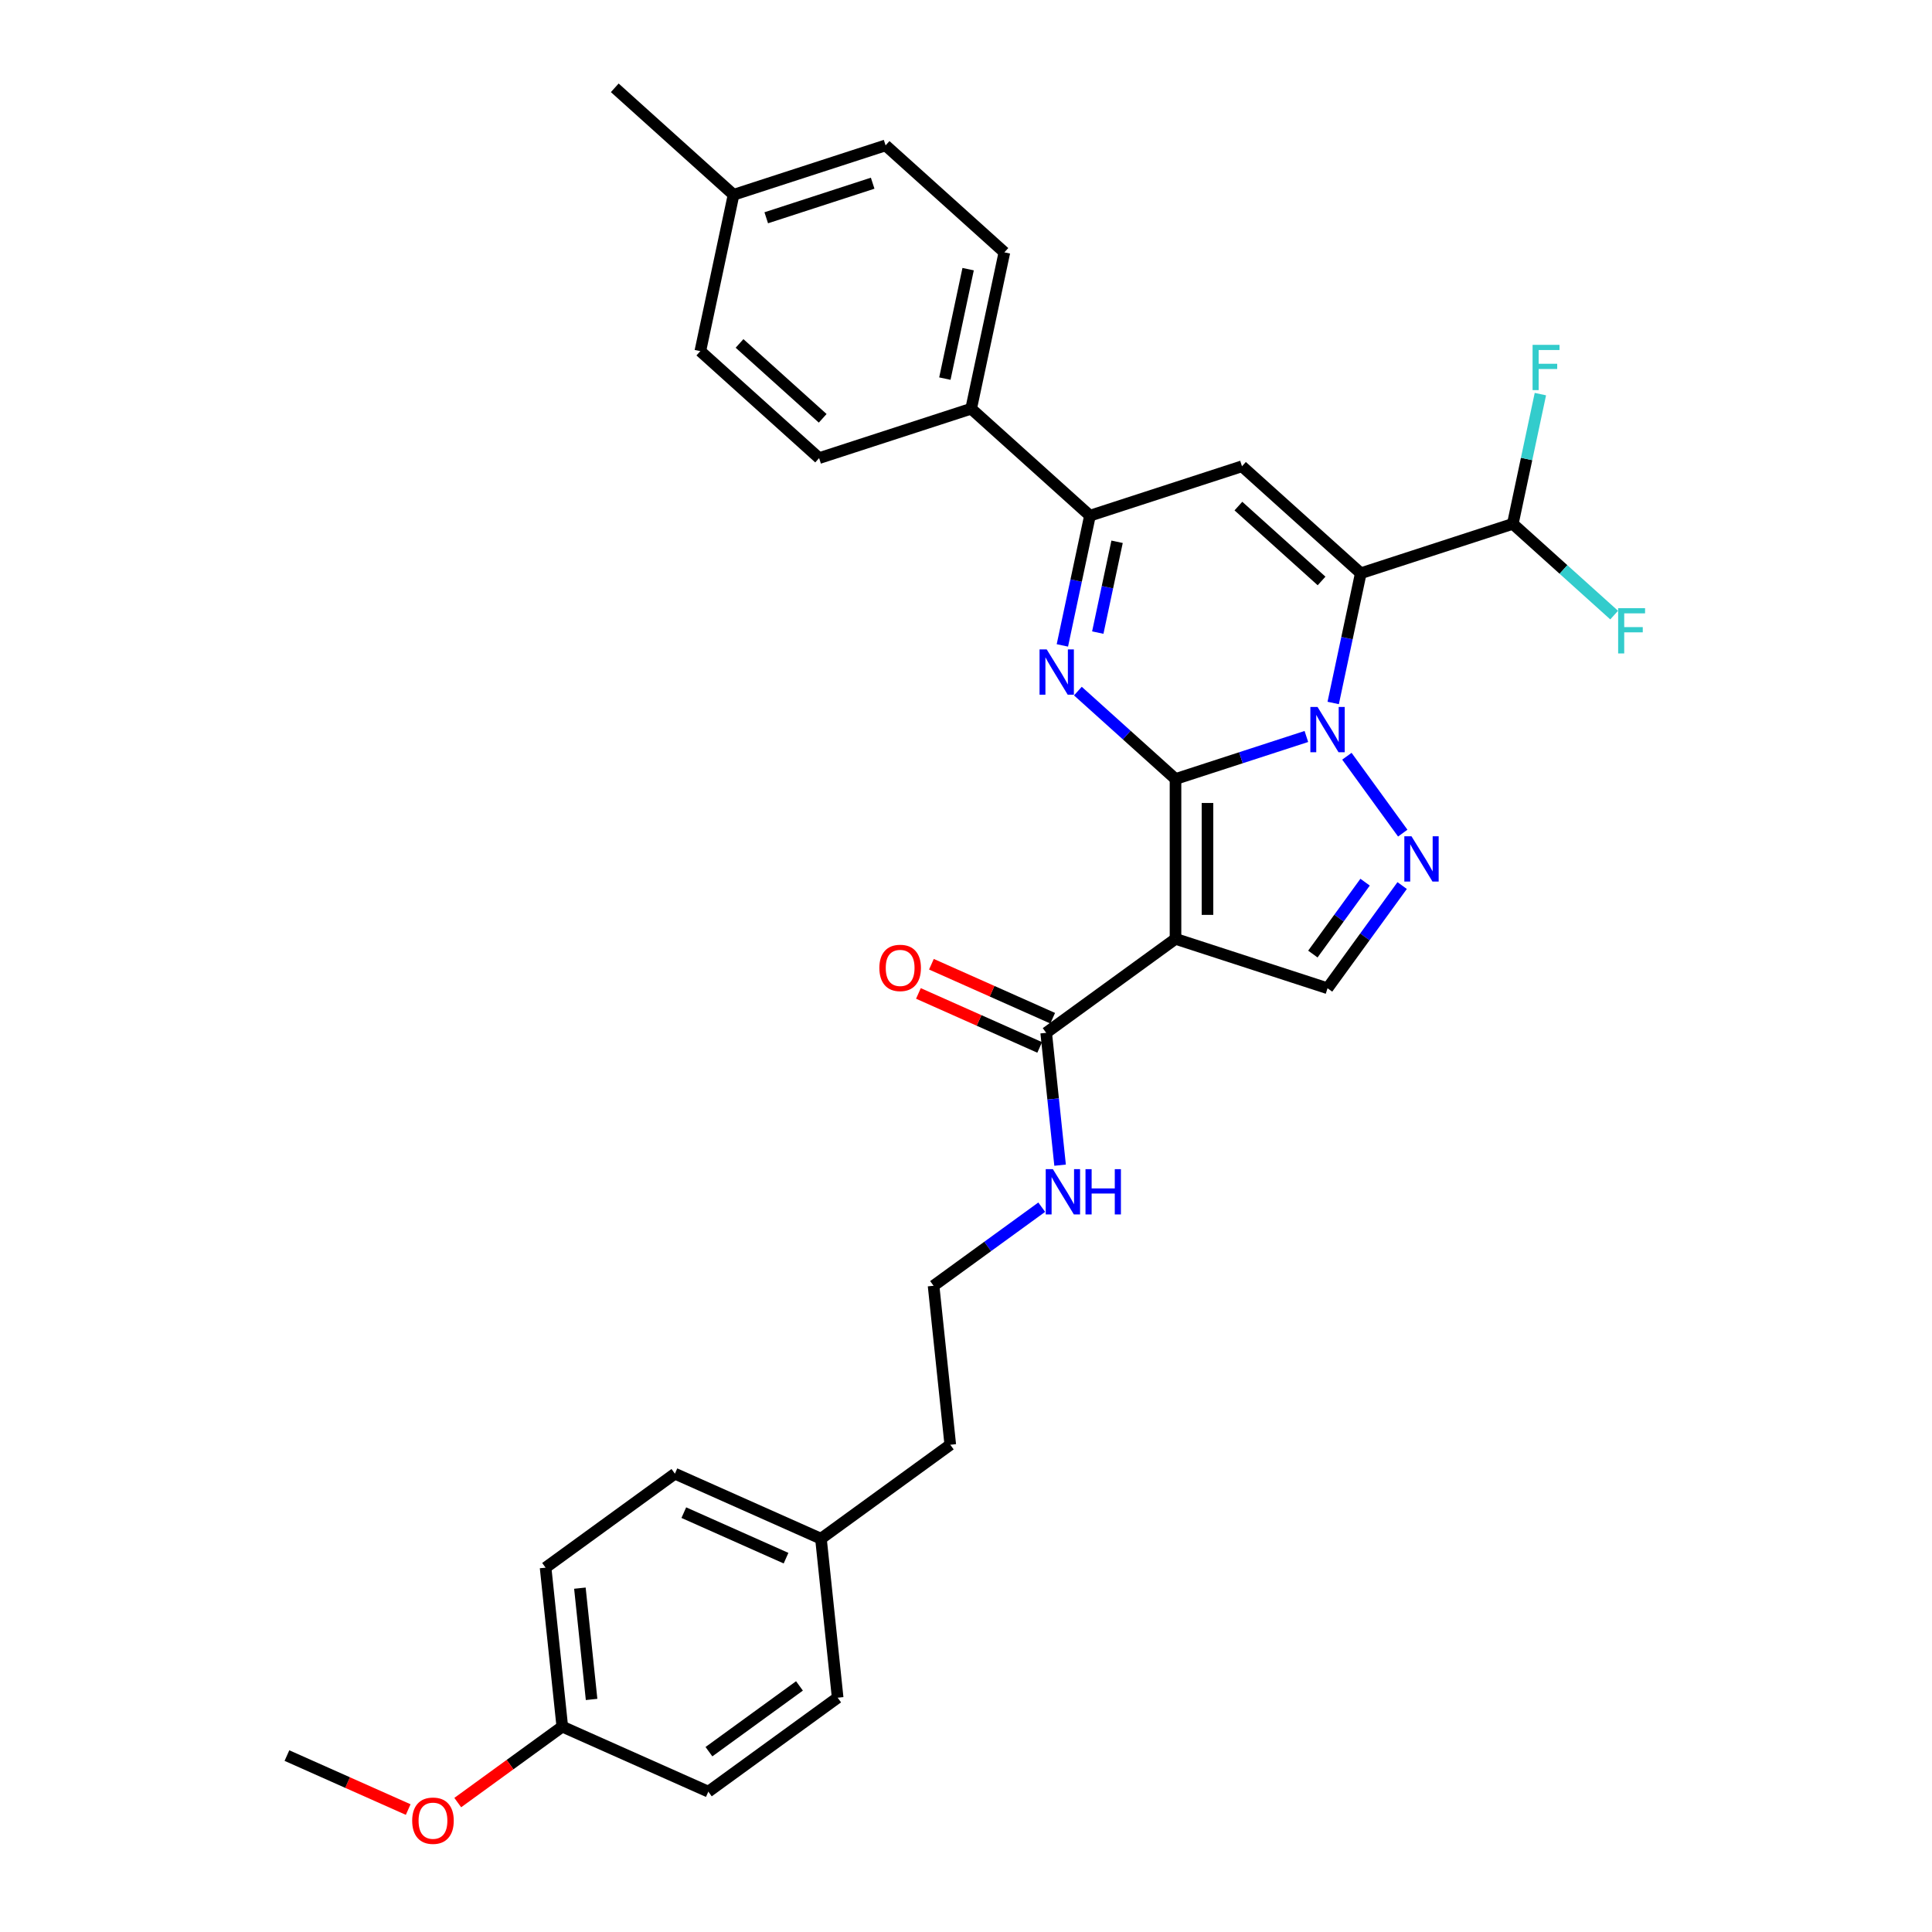 <?xml version='1.0' encoding='iso-8859-1'?>
<svg version='1.1' baseProfile='full'
              xmlns='http://www.w3.org/2000/svg'
                      xmlns:rdkit='http://www.rdkit.org/xml'
                      xmlns:xlink='http://www.w3.org/1999/xlink'
                  xml:space='preserve'
width='1000px' height='1000px' viewBox='0 0 1000 1000'>
<!-- END OF HEADER -->
<rect style='opacity:1.0;fill:#FFFFFF;stroke:none' width='1000' height='1000' x='0' y='0'> </rect>
<path class='bond-0' d='M 608.442,403.211 L 642.31,392.207' style='fill:none;fill-rule:evenodd;stroke:#000000;stroke-width:6px;stroke-linecap:butt;stroke-linejoin:miter;stroke-opacity:1' />
<path class='bond-0' d='M 642.31,392.207 L 676.178,381.202' style='fill:none;fill-rule:evenodd;stroke:#0000FF;stroke-width:6px;stroke-linecap:butt;stroke-linejoin:miter;stroke-opacity:1' />
<path class='bond-2' d='M 608.442,403.211 L 608.442,485.952' style='fill:none;fill-rule:evenodd;stroke:#000000;stroke-width:6px;stroke-linecap:butt;stroke-linejoin:miter;stroke-opacity:1' />
<path class='bond-2' d='M 624.99,415.622 L 624.99,473.541' style='fill:none;fill-rule:evenodd;stroke:#000000;stroke-width:6px;stroke-linecap:butt;stroke-linejoin:miter;stroke-opacity:1' />
<path class='bond-3' d='M 608.442,403.211 L 583.175,380.461' style='fill:none;fill-rule:evenodd;stroke:#000000;stroke-width:6px;stroke-linecap:butt;stroke-linejoin:miter;stroke-opacity:1' />
<path class='bond-3' d='M 583.175,380.461 L 557.908,357.71' style='fill:none;fill-rule:evenodd;stroke:#0000FF;stroke-width:6px;stroke-linecap:butt;stroke-linejoin:miter;stroke-opacity:1' />
<path class='bond-1' d='M 690.063,363.858 L 697.2,330.284' style='fill:none;fill-rule:evenodd;stroke:#0000FF;stroke-width:6px;stroke-linecap:butt;stroke-linejoin:miter;stroke-opacity:1' />
<path class='bond-1' d='M 697.2,330.284 L 704.336,296.71' style='fill:none;fill-rule:evenodd;stroke:#000000;stroke-width:6px;stroke-linecap:butt;stroke-linejoin:miter;stroke-opacity:1' />
<path class='bond-4' d='M 697.148,391.427 L 726.062,431.223' style='fill:none;fill-rule:evenodd;stroke:#0000FF;stroke-width:6px;stroke-linecap:butt;stroke-linejoin:miter;stroke-opacity:1' />
<path class='bond-9' d='M 704.336,296.71 L 783.028,271.141' style='fill:none;fill-rule:evenodd;stroke:#000000;stroke-width:6px;stroke-linecap:butt;stroke-linejoin:miter;stroke-opacity:1' />
<path class='bond-32' d='M 704.336,296.71 L 642.847,241.345' style='fill:none;fill-rule:evenodd;stroke:#000000;stroke-width:6px;stroke-linecap:butt;stroke-linejoin:miter;stroke-opacity:1' />
<path class='bond-32' d='M 684.04,300.703 L 640.998,261.947' style='fill:none;fill-rule:evenodd;stroke:#000000;stroke-width:6px;stroke-linecap:butt;stroke-linejoin:miter;stroke-opacity:1' />
<path class='bond-7' d='M 608.442,485.952 L 687.133,511.521' style='fill:none;fill-rule:evenodd;stroke:#000000;stroke-width:6px;stroke-linecap:butt;stroke-linejoin:miter;stroke-opacity:1' />
<path class='bond-8' d='M 608.442,485.952 L 541.502,534.586' style='fill:none;fill-rule:evenodd;stroke:#000000;stroke-width:6px;stroke-linecap:butt;stroke-linejoin:miter;stroke-opacity:1' />
<path class='bond-6' d='M 549.883,334.062 L 557.019,300.488' style='fill:none;fill-rule:evenodd;stroke:#0000FF;stroke-width:6px;stroke-linecap:butt;stroke-linejoin:miter;stroke-opacity:1' />
<path class='bond-6' d='M 557.019,300.488 L 564.156,266.913' style='fill:none;fill-rule:evenodd;stroke:#000000;stroke-width:6px;stroke-linecap:butt;stroke-linejoin:miter;stroke-opacity:1' />
<path class='bond-6' d='M 568.21,327.43 L 573.206,303.928' style='fill:none;fill-rule:evenodd;stroke:#0000FF;stroke-width:6px;stroke-linecap:butt;stroke-linejoin:miter;stroke-opacity:1' />
<path class='bond-6' d='M 573.206,303.928 L 578.201,280.426' style='fill:none;fill-rule:evenodd;stroke:#000000;stroke-width:6px;stroke-linecap:butt;stroke-linejoin:miter;stroke-opacity:1' />
<path class='bond-31' d='M 725.752,458.366 L 706.443,484.944' style='fill:none;fill-rule:evenodd;stroke:#0000FF;stroke-width:6px;stroke-linecap:butt;stroke-linejoin:miter;stroke-opacity:1' />
<path class='bond-31' d='M 706.443,484.944 L 687.133,511.521' style='fill:none;fill-rule:evenodd;stroke:#000000;stroke-width:6px;stroke-linecap:butt;stroke-linejoin:miter;stroke-opacity:1' />
<path class='bond-31' d='M 706.571,456.613 L 693.055,475.217' style='fill:none;fill-rule:evenodd;stroke:#0000FF;stroke-width:6px;stroke-linecap:butt;stroke-linejoin:miter;stroke-opacity:1' />
<path class='bond-31' d='M 693.055,475.217 L 679.538,493.821' style='fill:none;fill-rule:evenodd;stroke:#000000;stroke-width:6px;stroke-linecap:butt;stroke-linejoin:miter;stroke-opacity:1' />
<path class='bond-5' d='M 642.847,241.345 L 564.156,266.913' style='fill:none;fill-rule:evenodd;stroke:#000000;stroke-width:6px;stroke-linecap:butt;stroke-linejoin:miter;stroke-opacity:1' />
<path class='bond-10' d='M 564.156,266.913 L 502.667,211.549' style='fill:none;fill-rule:evenodd;stroke:#000000;stroke-width:6px;stroke-linecap:butt;stroke-linejoin:miter;stroke-opacity:1' />
<path class='bond-11' d='M 544.868,527.028 L 513.486,513.056' style='fill:none;fill-rule:evenodd;stroke:#000000;stroke-width:6px;stroke-linecap:butt;stroke-linejoin:miter;stroke-opacity:1' />
<path class='bond-11' d='M 513.486,513.056 L 482.105,499.084' style='fill:none;fill-rule:evenodd;stroke:#FF0000;stroke-width:6px;stroke-linecap:butt;stroke-linejoin:miter;stroke-opacity:1' />
<path class='bond-11' d='M 538.137,542.145 L 506.756,528.173' style='fill:none;fill-rule:evenodd;stroke:#000000;stroke-width:6px;stroke-linecap:butt;stroke-linejoin:miter;stroke-opacity:1' />
<path class='bond-11' d='M 506.756,528.173 L 475.374,514.201' style='fill:none;fill-rule:evenodd;stroke:#FF0000;stroke-width:6px;stroke-linecap:butt;stroke-linejoin:miter;stroke-opacity:1' />
<path class='bond-12' d='M 541.502,534.586 L 545.102,568.838' style='fill:none;fill-rule:evenodd;stroke:#000000;stroke-width:6px;stroke-linecap:butt;stroke-linejoin:miter;stroke-opacity:1' />
<path class='bond-12' d='M 545.102,568.838 L 548.702,603.09' style='fill:none;fill-rule:evenodd;stroke:#0000FF;stroke-width:6px;stroke-linecap:butt;stroke-linejoin:miter;stroke-opacity:1' />
<path class='bond-15' d='M 783.028,271.141 L 790.164,237.567' style='fill:none;fill-rule:evenodd;stroke:#000000;stroke-width:6px;stroke-linecap:butt;stroke-linejoin:miter;stroke-opacity:1' />
<path class='bond-15' d='M 790.164,237.567 L 797.3,203.993' style='fill:none;fill-rule:evenodd;stroke:#33CCCC;stroke-width:6px;stroke-linecap:butt;stroke-linejoin:miter;stroke-opacity:1' />
<path class='bond-16' d='M 783.028,271.141 L 809.254,294.756' style='fill:none;fill-rule:evenodd;stroke:#000000;stroke-width:6px;stroke-linecap:butt;stroke-linejoin:miter;stroke-opacity:1' />
<path class='bond-16' d='M 809.254,294.756 L 835.481,318.37' style='fill:none;fill-rule:evenodd;stroke:#33CCCC;stroke-width:6px;stroke-linecap:butt;stroke-linejoin:miter;stroke-opacity:1' />
<path class='bond-13' d='M 502.667,211.549 L 519.87,130.615' style='fill:none;fill-rule:evenodd;stroke:#000000;stroke-width:6px;stroke-linecap:butt;stroke-linejoin:miter;stroke-opacity:1' />
<path class='bond-13' d='M 489.061,195.968 L 501.103,139.315' style='fill:none;fill-rule:evenodd;stroke:#000000;stroke-width:6px;stroke-linecap:butt;stroke-linejoin:miter;stroke-opacity:1' />
<path class='bond-14' d='M 502.667,211.549 L 423.975,237.117' style='fill:none;fill-rule:evenodd;stroke:#000000;stroke-width:6px;stroke-linecap:butt;stroke-linejoin:miter;stroke-opacity:1' />
<path class='bond-26' d='M 539.196,624.834 L 511.204,645.171' style='fill:none;fill-rule:evenodd;stroke:#0000FF;stroke-width:6px;stroke-linecap:butt;stroke-linejoin:miter;stroke-opacity:1' />
<path class='bond-26' d='M 511.204,645.171 L 483.212,665.509' style='fill:none;fill-rule:evenodd;stroke:#000000;stroke-width:6px;stroke-linecap:butt;stroke-linejoin:miter;stroke-opacity:1' />
<path class='bond-19' d='M 519.87,130.615 L 458.381,75.251' style='fill:none;fill-rule:evenodd;stroke:#000000;stroke-width:6px;stroke-linecap:butt;stroke-linejoin:miter;stroke-opacity:1' />
<path class='bond-18' d='M 423.975,237.117 L 362.487,181.752' style='fill:none;fill-rule:evenodd;stroke:#000000;stroke-width:6px;stroke-linecap:butt;stroke-linejoin:miter;stroke-opacity:1' />
<path class='bond-18' d='M 425.825,216.515 L 382.783,177.759' style='fill:none;fill-rule:evenodd;stroke:#000000;stroke-width:6px;stroke-linecap:butt;stroke-linejoin:miter;stroke-opacity:1' />
<path class='bond-17' d='M 291.044,893.699 L 282.395,811.411' style='fill:none;fill-rule:evenodd;stroke:#000000;stroke-width:6px;stroke-linecap:butt;stroke-linejoin:miter;stroke-opacity:1' />
<path class='bond-17' d='M 306.204,879.626 L 300.15,822.024' style='fill:none;fill-rule:evenodd;stroke:#000000;stroke-width:6px;stroke-linecap:butt;stroke-linejoin:miter;stroke-opacity:1' />
<path class='bond-27' d='M 291.044,893.699 L 263.987,913.357' style='fill:none;fill-rule:evenodd;stroke:#000000;stroke-width:6px;stroke-linecap:butt;stroke-linejoin:miter;stroke-opacity:1' />
<path class='bond-27' d='M 263.987,913.357 L 236.93,933.015' style='fill:none;fill-rule:evenodd;stroke:#FF0000;stroke-width:6px;stroke-linecap:butt;stroke-linejoin:miter;stroke-opacity:1' />
<path class='bond-34' d='M 291.044,893.699 L 366.632,927.353' style='fill:none;fill-rule:evenodd;stroke:#000000;stroke-width:6px;stroke-linecap:butt;stroke-linejoin:miter;stroke-opacity:1' />
<path class='bond-20' d='M 362.487,181.752 L 379.69,100.819' style='fill:none;fill-rule:evenodd;stroke:#000000;stroke-width:6px;stroke-linecap:butt;stroke-linejoin:miter;stroke-opacity:1' />
<path class='bond-33' d='M 458.381,75.251 L 379.69,100.819' style='fill:none;fill-rule:evenodd;stroke:#000000;stroke-width:6px;stroke-linecap:butt;stroke-linejoin:miter;stroke-opacity:1' />
<path class='bond-33' d='M 451.691,94.824 L 396.607,112.722' style='fill:none;fill-rule:evenodd;stroke:#000000;stroke-width:6px;stroke-linecap:butt;stroke-linejoin:miter;stroke-opacity:1' />
<path class='bond-29' d='M 379.69,100.819 L 318.201,45.455' style='fill:none;fill-rule:evenodd;stroke:#000000;stroke-width:6px;stroke-linecap:butt;stroke-linejoin:miter;stroke-opacity:1' />
<path class='bond-21' d='M 424.922,796.431 L 491.861,747.797' style='fill:none;fill-rule:evenodd;stroke:#000000;stroke-width:6px;stroke-linecap:butt;stroke-linejoin:miter;stroke-opacity:1' />
<path class='bond-24' d='M 424.922,796.431 L 433.571,878.719' style='fill:none;fill-rule:evenodd;stroke:#000000;stroke-width:6px;stroke-linecap:butt;stroke-linejoin:miter;stroke-opacity:1' />
<path class='bond-25' d='M 424.922,796.431 L 349.334,762.777' style='fill:none;fill-rule:evenodd;stroke:#000000;stroke-width:6px;stroke-linecap:butt;stroke-linejoin:miter;stroke-opacity:1' />
<path class='bond-25' d='M 406.853,806.5 L 353.941,782.942' style='fill:none;fill-rule:evenodd;stroke:#000000;stroke-width:6px;stroke-linecap:butt;stroke-linejoin:miter;stroke-opacity:1' />
<path class='bond-22' d='M 282.395,811.411 L 349.334,762.777' style='fill:none;fill-rule:evenodd;stroke:#000000;stroke-width:6px;stroke-linecap:butt;stroke-linejoin:miter;stroke-opacity:1' />
<path class='bond-23' d='M 366.632,927.353 L 433.571,878.719' style='fill:none;fill-rule:evenodd;stroke:#000000;stroke-width:6px;stroke-linecap:butt;stroke-linejoin:miter;stroke-opacity:1' />
<path class='bond-23' d='M 366.946,906.67 L 413.803,872.626' style='fill:none;fill-rule:evenodd;stroke:#000000;stroke-width:6px;stroke-linecap:butt;stroke-linejoin:miter;stroke-opacity:1' />
<path class='bond-28' d='M 483.212,665.509 L 491.861,747.797' style='fill:none;fill-rule:evenodd;stroke:#000000;stroke-width:6px;stroke-linecap:butt;stroke-linejoin:miter;stroke-opacity:1' />
<path class='bond-30' d='M 211.28,936.623 L 179.898,922.651' style='fill:none;fill-rule:evenodd;stroke:#FF0000;stroke-width:6px;stroke-linecap:butt;stroke-linejoin:miter;stroke-opacity:1' />
<path class='bond-30' d='M 179.898,922.651 L 148.517,908.679' style='fill:none;fill-rule:evenodd;stroke:#000000;stroke-width:6px;stroke-linecap:butt;stroke-linejoin:miter;stroke-opacity:1' />
<path  class='atom-1' d='M 681.954 365.927
L 689.632 378.338
Q 690.393 379.562, 691.618 381.78
Q 692.842 383.997, 692.908 384.13
L 692.908 365.927
L 696.02 365.927
L 696.02 389.359
L 692.809 389.359
L 684.568 375.789
Q 683.608 374.201, 682.582 372.38
Q 681.589 370.56, 681.292 369.997
L 681.292 389.359
L 678.247 389.359
L 678.247 365.927
L 681.954 365.927
' fill='#0000FF'/>
<path  class='atom-4' d='M 541.773 336.13
L 549.452 348.542
Q 550.213 349.766, 551.437 351.984
Q 552.662 354.201, 552.728 354.333
L 552.728 336.13
L 555.839 336.13
L 555.839 359.563
L 552.629 359.563
L 544.388 345.993
Q 543.428 344.404, 542.402 342.584
Q 541.409 340.764, 541.111 340.201
L 541.111 359.563
L 538.066 359.563
L 538.066 336.13
L 541.773 336.13
' fill='#0000FF'/>
<path  class='atom-5' d='M 730.588 432.866
L 738.266 445.277
Q 739.027 446.501, 740.252 448.719
Q 741.476 450.936, 741.543 451.069
L 741.543 432.866
L 744.654 432.866
L 744.654 456.298
L 741.443 456.298
L 733.202 442.728
Q 732.242 441.14, 731.216 439.319
Q 730.224 437.499, 729.926 436.937
L 729.926 456.298
L 726.881 456.298
L 726.881 432.866
L 730.588 432.866
' fill='#0000FF'/>
<path  class='atom-12' d='M 455.158 500.999
Q 455.158 495.372, 457.938 492.228
Q 460.718 489.084, 465.915 489.084
Q 471.111 489.084, 473.891 492.228
Q 476.671 495.372, 476.671 500.999
Q 476.671 506.691, 473.858 509.935
Q 471.045 513.145, 465.915 513.145
Q 460.752 513.145, 457.938 509.935
Q 455.158 506.724, 455.158 500.999
M 465.915 510.497
Q 469.489 510.497, 471.409 508.115
Q 473.361 505.698, 473.361 500.999
Q 473.361 496.398, 471.409 494.082
Q 469.489 491.732, 465.915 491.732
Q 462.34 491.732, 460.387 494.049
Q 458.468 496.365, 458.468 500.999
Q 458.468 505.732, 460.387 508.115
Q 462.34 510.497, 465.915 510.497
' fill='#FF0000'/>
<path  class='atom-13' d='M 544.972 605.158
L 552.65 617.569
Q 553.411 618.794, 554.636 621.012
Q 555.86 623.229, 555.927 623.361
L 555.927 605.158
L 559.038 605.158
L 559.038 628.591
L 555.827 628.591
L 547.586 615.021
Q 546.627 613.432, 545.601 611.612
Q 544.608 609.792, 544.31 609.229
L 544.31 628.591
L 541.265 628.591
L 541.265 605.158
L 544.972 605.158
' fill='#0000FF'/>
<path  class='atom-13' d='M 561.851 605.158
L 565.028 605.158
L 565.028 615.12
L 577.009 615.12
L 577.009 605.158
L 580.186 605.158
L 580.186 628.591
L 577.009 628.591
L 577.009 617.768
L 565.028 617.768
L 565.028 628.591
L 561.851 628.591
L 561.851 605.158
' fill='#0000FF'/>
<path  class='atom-16' d='M 793.264 178.492
L 807.197 178.492
L 807.197 181.173
L 796.408 181.173
L 796.408 188.288
L 806.006 188.288
L 806.006 191.002
L 796.408 191.002
L 796.408 201.924
L 793.264 201.924
L 793.264 178.492
' fill='#33CCCC'/>
<path  class='atom-17' d='M 837.55 314.79
L 851.483 314.79
L 851.483 317.47
L 840.694 317.47
L 840.694 324.586
L 850.292 324.586
L 850.292 327.3
L 840.694 327.3
L 840.694 338.222
L 837.55 338.222
L 837.55 314.79
' fill='#33CCCC'/>
<path  class='atom-28' d='M 213.348 942.399
Q 213.348 936.773, 216.128 933.628
Q 218.909 930.484, 224.105 930.484
Q 229.301 930.484, 232.081 933.628
Q 234.861 936.773, 234.861 942.399
Q 234.861 948.092, 232.048 951.335
Q 229.235 954.545, 224.105 954.545
Q 218.942 954.545, 216.128 951.335
Q 213.348 948.125, 213.348 942.399
M 224.105 951.898
Q 227.679 951.898, 229.599 949.515
Q 231.551 947.099, 231.551 942.399
Q 231.551 937.799, 229.599 935.482
Q 227.679 933.132, 224.105 933.132
Q 220.53 933.132, 218.578 935.449
Q 216.658 937.766, 216.658 942.399
Q 216.658 947.132, 218.578 949.515
Q 220.53 951.898, 224.105 951.898
' fill='#FF0000'/>
</svg>
